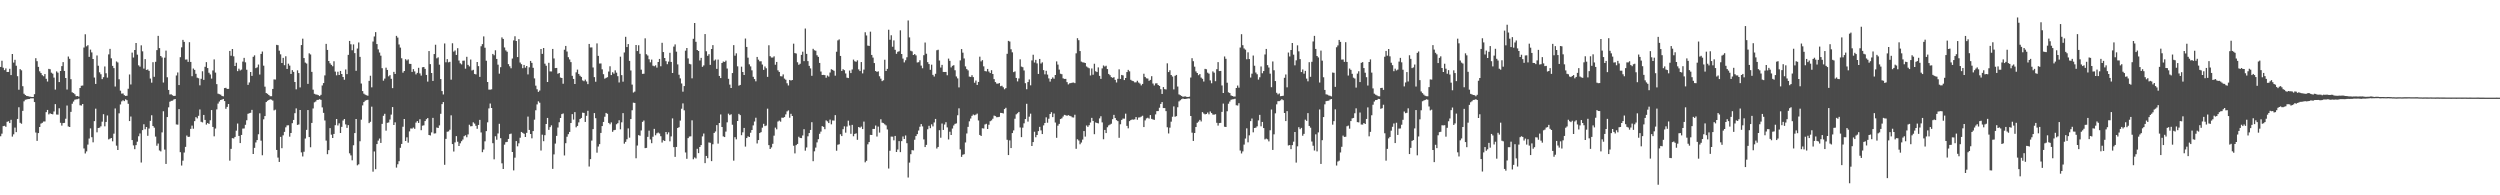 <svg xmlns="http://www.w3.org/2000/svg" width="1920" height="150"><path d="M0 51.380h1v53.294H0zM1 46.644h1v56.011H1zM2 52.033h1v44.834H2zM3 53.881h1v42.755H3zM4 52.528h1v44.849H4zM5 55.315h1v38.212H5zM6 55.255h1v37.873H6zM7 52.856h1v41.678H7zM8 57.627h1v34.359H8zM9 41.453h1v63.475H9zM10 48.072h1v55.109H10zM11 45.939h1v52.056H11zM12 50.469h1v50.992H12zM13 58.526h1v32.791H13zM14 68.929h1v13.456H14zM15 53.077h1v41.221H15zM16 54.011h1v41.027H16zM17 66.222h1v18.911H17zM18 71.968h1v5.862H18zM19 72.994h1v3.578H19zM20 73.668h1v2.707H20zM21 73.831h1v2.275H21zM22 74.203h1v1.835H22zM23 74.298h1v1.261H23zM24 74.517h1v1.000H24zM25 74.514h1v1.000H25zM26 72.324h1v6.087H26zM27 44.681h1v57.078H27zM28 47.003h1v61.180H28zM29 51.341h1v50.851H29zM30 54.771h1v42.776H30zM31 56.116h1v38.814H31zM32 57.735h1v36.583H32zM33 58.575h1v34.783H33zM34 56.869h1v36.419H34zM35 60.507h1v25.586H35zM36 62.609h1v21.805H36zM37 52.908h1v34.927H37zM38 53.197h1v33.821H38zM39 55.805h1v31.740H39zM40 56.572h1v31.246H40zM41 59.580h1v26.034H41zM42 68.797h1v11.191H42zM43 54.857h1v33.121H43zM44 55.834h1v32.220H44zM45 63.006h1v20.155H45zM46 54.544h1v39.765H46zM47 50.811h1v45.630H47zM48 47.712h1v46.800H48zM49 54.488h1v39.861H49zM50 59.889h1v31.294H50zM51 68.754h1v12.319H51zM52 43.396h1v53.750H52zM53 45.168h1v52.391H53zM54 60.845h1v25.053H54zM55 70.888h1v8.766H55zM56 71.454h1v6.504H56zM57 72.399h1v4.208H57zM58 73.884h1v2.426H58zM59 73.716h1v2.473H59zM60 74.194h1v1.539H60zM61 67.602h1v13.227H61zM62 65.864h1v15.161H62zM63 65.675h1v14.191H63zM64 36.520h1v77.499H64zM65 26.334h1v91.536H65zM66 35.577h1v80.692H66zM67 34.726h1v76.306H67zM68 43.658h1v62.741H68zM69 38.110h1v60.490H69zM70 40.238h1v65.139H70zM71 45.319h1v63.989H71zM72 59.538h1v33.488H72zM73 64.451h1v18.998H73zM74 42.618h1v59.015H74zM75 50.473h1v47.823H75zM76 55.547h1v42.503H76zM77 57.056h1v39.970H77zM78 60.766h1v32.689H78zM79 59.301h1v28.426H79zM80 51.041h1v45.996H80zM81 56.273h1v37.384H81zM82 59.605h1v29.078H82zM83 41.789h1v65.256H83zM84 37.549h1v68.946H84zM85 44.819h1v61.147H85zM86 50.607h1v57.946H86zM87 52.316h1v50.331H87zM88 66.475h1v16.824H88zM89 47.195h1v64.652H89zM90 47.983h1v67.213H90zM91 60.887h1v26.153H91zM92 69.635h1v10.601H92zM93 71.890h1v5.963H93zM94 71.793h1v5.212H94zM95 73.119h1v4.562H95zM96 73.699h1v2.594H96zM97 73.534h1v3.418H97zM98 68.143h1v11.553H98zM99 57.175h1v35.820H99zM100 64.867h1v24.625H100zM101 40.405h1v67.147H101zM102 44.202h1v67.488H102zM103 38.400h1v76.160H103zM104 33.014h1v78.455H104zM105 42.000h1v66.787H105zM106 50.168h1v54.509H106zM107 51.220h1v51.285H107zM108 34.821h1v90.000H108zM109 39.413h1v60.542H109zM110 52.673h1v42.766H110zM111 45.407h1v53.850H111zM112 53.734h1v43.782H112zM113 53.341h1v50.933H113zM114 54.407h1v44.294H114zM115 60.329h1v32.496H115zM116 63.483h1v25.031H116zM117 47.758h1v48.986H117zM118 58.984h1v39.076H118zM119 47.460h1v57.451H119zM120 38.509h1v73.414H120zM121 27.521h1v82.715H121zM122 36.985h1v78.570H122zM123 42.999h1v73.274H123zM124 44.135h1v57.524H124zM125 63.364h1v22.095H125zM126 44.299h1v70.592H126zM127 38.853h1v87.036H127zM128 59.349h1v30.541H128zM129 69.049h1v13.371H129zM130 72.563h1v5.584H130zM131 72.440h1v5.020H131zM132 73.148h1v4.155H132zM133 73.750h1v2.680H133zM134 73.583h1v2.455H134zM135 57.981h1v37.633H135zM136 55.676h1v40.058H136zM137 65.315h1v18.484H137zM138 43.905h1v72.992H138zM139 36.343h1v90.797H139zM140 30.642h1v92.750H140zM141 32.153h1v84.983H141zM142 45.757h1v67.024H142zM143 45.677h1v58.433H143zM144 47.502h1v57.642H144zM145 32.428h1v72.580H145zM146 47.576h1v51.406H146zM147 58.518h1v37.942H147zM148 52.619h1v46.229H148zM149 53.651h1v39.363H149zM150 56.658h1v33.298H150zM151 59.632h1v31.284H151zM152 60.132h1v28.787H152zM153 65.533h1v18.538H153zM154 60.521h1v33.040H154zM155 54.715h1v39.311H155zM156 61.342h1v26.943H156zM157 51.289h1v40.823H157zM158 47.702h1v47.973H158zM159 52.266h1v42.202H159zM160 55.841h1v39.359H160zM161 57.165h1v35.192H161zM162 60.373h1v24.173H162zM163 54.128h1v43.381H163zM164 45.639h1v59.053H164zM165 55.774h1v42.962H165zM166 64.615h1v19.401H166zM167 71.959h1v7.595H167zM168 72.370h1v5.614H168zM169 72.709h1v4.080H169zM170 73.690h1v2.824H170zM171 73.964h1v2.011H171zM172 67.615h1v9.991H172zM173 67.427h1v16.150H173zM174 68.287h1v13.781H174zM175 68.232h1v11.658H175zM176 39.109h1v84.284H176zM177 42.786h1v71.528H177zM178 37.653h1v68.416H178zM179 43.260h1v63.064H179zM180 50.674h1v54.496H180zM181 48.197h1v52.149H181zM182 54.645h1v40.202H182zM183 52.747h1v51.654H183zM184 54.129h1v55.737H184zM185 53.465h1v50.139H185zM186 47.321h1v51.457H186zM187 44.433h1v54.225H187zM188 47.896h1v47.942H188zM189 53.540h1v38.810H189zM190 65.153h1v22.250H190zM191 63.345h1v23.602H191zM192 55.312h1v31.333H192zM193 58.264h1v26.098H193zM194 43.633h1v74.662H194zM195 42.480h1v71.091H195zM196 52.325h1v57.078H196zM197 51.726h1v55.851H197zM198 49.566h1v53.561H198zM199 57.262h1v29.783H199zM200 41.444h1v66.607H200zM201 39.551h1v79.702H201zM202 50.449h1v41.192H202zM203 66.575h1v22.575H203zM204 71.482h1v6.929H204zM205 72.053h1v5.351H205zM206 72.952h1v3.841H206zM207 73.896h1v2.334H207zM208 73.870h1v2.682H208zM209 68.312h1v8.950H209zM210 60.998h1v23.768H210zM211 61.099h1v23.113H211zM212 34.479h1v80.650H212zM213 34.695h1v86.346H213zM214 38.929h1v85.447H214zM215 41.729h1v63.377H215zM216 48.394h1v65.400H216zM217 44.427h1v59.501H217zM218 50.080h1v51.189H218zM219 43.230h1v54.558H219zM220 52.918h1v43.393H220zM221 48.909h1v47.293H221zM222 50.384h1v54.562H222zM223 56.804h1v45.324H223zM224 53.850h1v40.787H224zM225 55.217h1v36.876H225zM226 62.988h1v23.955H226zM227 68.606h1v14.658H227zM228 54.029h1v41.901H228zM229 56.100h1v39.469H229zM230 67.107h1v17.365H230zM231 34.591h1v82.446H231zM232 29.718h1v90.440H232zM233 44.601h1v71.944H233zM234 48.092h1v58.279H234zM235 48.814h1v50.937H235zM236 64.416h1v20.136H236zM237 40.968h1v64.321H237zM238 41.834h1v71.251H238zM239 55.169h1v39.255H239zM240 68.842h1v14.452H240zM241 72.059h1v6.530H241zM242 72.492h1v5.509H242zM243 72.713h1v4.022H243zM244 73.118h1v3.520H244zM245 73.784h1v2.380H245zM246 72.793h1v3.895H246zM247 65.661h1v16.809H247zM248 63.807h1v22.873H248zM249 57.910h1v34.603H249zM250 33.697h1v74.287H250zM251 38.371h1v80.058H251zM252 46.829h1v68.487H252zM253 48.652h1v49.773H253zM254 49.835h1v53.595H254zM255 50.898h1v55.101H255zM256 47.031h1v55.841H256zM257 55.006h1v41.126H257zM258 57.843h1v33.539H258zM259 55.085h1v41.265H259zM260 57.598h1v37.143H260zM261 54.489h1v47.654H261zM262 56.842h1v40.568H262zM263 59.116h1v33.454H263zM264 61.216h1v30.199H264zM265 53.373h1v42.165H265zM266 56.931h1v41.246H266zM267 42.132h1v53.956H267zM268 31.430h1v86.351H268zM269 33.978h1v85.375H269zM270 38.618h1v84.538H270zM271 34.102h1v77.441H271zM272 40.817h1v61.364H272zM273 54.391h1v37.025H273zM274 37.255h1v89.716H274zM275 32.633h1v93.565H275zM276 43.673h1v64.806H276zM277 64.150h1v27.772H277zM278 69.928h1v11.034H278zM279 71.914h1v6.453H279zM280 72.681h1v4.645H280zM281 73.156h1v3.748H281zM282 73.529h1v3.110H282zM283 62.125h1v32.435H283zM284 58.172h1v35.347H284zM285 67.053h1v14.891H285zM286 31.888h1v99.947H286zM287 28.002h1v88.343H287zM288 24.692h1v105.265H288zM289 33.844h1v76.819H289zM290 37.948h1v70.012H290zM291 40.348h1v66.038H291zM292 42.759h1v67.037H292zM293 52.382h1v42.723H293zM294 61.932h1v26.985H294zM295 60.342h1v27.064H295zM296 51.987h1v48.344H296zM297 53.710h1v40.588H297zM298 58.645h1v35.400H298zM299 57.681h1v34.100H299zM300 60.523h1v27.476H300zM301 67.683h1v14.567H301zM302 55.208h1v40.808H302zM303 56.797h1v37.160H303zM304 27.547h1v101.180H304zM305 28.858h1v97.313H305zM306 34.153h1v89.666H306zM307 36.536h1v76.979H307zM308 44.763h1v65.767H308zM309 55.786h1v41.550H309zM310 54.506h1v36.863H310zM311 45.445h1v62.859H311zM312 46.415h1v59.063H312zM313 45.610h1v63.952H313zM314 49.019h1v51.885H314zM315 49.115h1v49.521H315zM316 55.265h1v43.483H316zM317 53.097h1v44.850H317zM318 54.856h1v44.050H318zM319 57.115h1v37.059H319zM320 55.969h1v36.989H320zM321 52.056h1v42.354H321zM322 56.354h1v35.241H322zM323 58.043h1v41.929H323zM324 51.678h1v44.821H324zM325 51.435h1v44.838H325zM326 52.899h1v40.094H326zM327 57.572h1v33.996H327zM328 62.645h1v28.010H328zM329 39.208h1v64.478H329zM330 49.257h1v54.759H330zM331 56.063h1v45.594H331zM332 62.156h1v28.371H332zM333 41.520h1v61.047H333zM334 34.351h1v68.029H334zM335 44.775h1v53.174H335zM336 44.043h1v54.245H336zM337 49.646h1v46.639H337zM338 60.705h1v26.685H338zM339 69.948h1v10.043H339zM340 72.555h1v5.825H340zM341 33.391h1v93.162H341zM342 47.797h1v58.829H342zM343 45.399h1v55.779H343zM344 47.896h1v53.009H344zM345 47.480h1v52.133H345zM346 61.163h1v27.428H346zM347 33.247h1v77.405H347zM348 39.609h1v76.761H348zM349 38.759h1v70.617H349zM350 42.180h1v62.390H350zM351 37.035h1v71.841H351zM352 46.463h1v65.671H352zM353 48.633h1v61.440H353zM354 49.449h1v58.987H354zM355 46.637h1v60.544H355zM356 46.546h1v58.044H356zM357 52.717h1v51.166H357zM358 43.631h1v61.813H358zM359 49.806h1v53.401H359zM360 50.994h1v44.780H360zM361 45.727h1v51.285H361zM362 54.118h1v42.764H362zM363 53.601h1v40.329H363zM364 56.800h1v38.101H364zM365 57.155h1v39.469H365zM366 47.623h1v51.271H366zM367 50.793h1v45.138H367zM368 59.042h1v33.008H368zM369 35.550h1v66.187H369zM370 33.902h1v82.994H370zM371 27.968h1v86.886H371zM372 36.647h1v71.874H372zM373 46.656h1v54.047H373zM374 62.979h1v30.997H374zM375 68.797h1v14.444H375zM376 68.864h1v10.652H376zM377 68.623h1v14.301H377zM378 41.432h1v68.521H378zM379 42.446h1v79.904H379zM380 38.595h1v66.061H380zM381 45.281h1v62.024H381zM382 49.681h1v52.842H382zM383 56.580h1v38.506H383zM384 51.608h1v54.508H384zM385 28.728h1v96.712H385zM386 29.904h1v99.890H386zM387 36.431h1v74.659H387zM388 38.684h1v70.528H388zM389 39.746h1v69.203H389zM390 49.278h1v57.407H390zM391 50.872h1v52.139H391zM392 52.453h1v50.129H392zM393 44.955h1v71.757H393zM394 31.022h1v99.843H394zM395 27.859h1v93.249H395zM396 31.478h1v76.882H396zM397 43.839h1v68.539H397zM398 30.076h1v80.025H398zM399 48.012h1v57.766H399zM400 49.286h1v52.053H400zM401 52.371h1v49.646H401zM402 49.862h1v52.919H402zM403 51.964h1v53.248H403zM404 50.693h1v51.323H404zM405 57.149h1v32.392H405zM406 51.700h1v48.111H406zM407 46.814h1v56.096H407zM408 48.272h1v57.983H408zM409 52.070h1v48.606H409zM410 60.211h1v31.711H410zM411 65.786h1v18.923H411zM412 68.553h1v11.610H412zM413 70.578h1v7.235H413zM414 69.537h1v9.366H414zM415 37.611h1v78.017H415zM416 41.390h1v62.050H416zM417 36.848h1v71.608H417zM418 48.901h1v54.911H418zM419 50.462h1v44.773H419zM420 62.965h1v27.584H420zM421 48.256h1v51.496H421zM422 54.818h1v42.799H422zM423 54.878h1v41.399H423zM424 37.604h1v92.072H424zM425 44.923h1v73.650H425zM426 52.296h1v57.986H426zM427 52.164h1v52.178H427zM428 56.641h1v41.306H428zM429 56.068h1v37.818H429zM430 59.539h1v31.070H430zM431 59.919h1v27.748H431zM432 64.316h1v22.807H432zM433 38.213h1v81.209H433zM434 35.275h1v74.691H434zM435 39.572h1v65.425H435zM436 43.921h1v59.133H436zM437 45.686h1v55.625H437zM438 47.698h1v46.748H438zM439 58.196h1v29.476H439zM440 60.609h1v31.259H440zM441 64.498h1v21.628H441zM442 55.562h1v42.221H442zM443 53.467h1v43.248H443zM444 56.790h1v37.236H444zM445 58.168h1v33.223H445zM446 59.073h1v31.493H446zM447 61.764h1v24.775H447zM448 62.376h1v24.337H448zM449 61.144h1v32.522H449zM450 62.551h1v26.409H450zM451 64.631h1v20.468H451zM452 33.741h1v94.161H452zM453 36.475h1v85.738H453zM454 36.392h1v71.581H454zM455 51.835h1v47.355H455zM456 59.247h1v27.598H456zM457 62.775h1v28.016H457zM458 33.350h1v83.886H458zM459 42.921h1v69.597H459zM460 48.793h1v61.909H460zM461 48.716h1v53.395H461zM462 53.243h1v43.556H462zM463 56.961h1v36.691H463zM464 60.392h1v29.270H464zM465 59.783h1v26.959H465zM466 59.302h1v28.114H466zM467 54.957h1v39.450H467zM468 50.904h1v44.517H468zM469 57.630h1v36.353H469zM470 55.487h1v45.723H470zM471 56.568h1v43.441H471zM472 53.992h1v45.753H472zM473 55.803h1v39.608H473zM474 58.512h1v36.090H474zM475 63.336h1v29.031H475zM476 43.534h1v55.783H476zM477 57.717h1v36.214H477zM478 62.745h1v24.161H478zM479 40.274h1v70.069H479zM480 28.266h1v80.681H480zM481 36.138h1v70.799H481zM482 33.823h1v64.810H482zM483 46.745h1v58.987H483zM484 54.140h1v37.316H484zM485 64.985h1v19.696H485zM486 71.039h1v7.788H486zM487 70.358h1v8.672H487zM488 34.579h1v86.968H488zM489 39.220h1v72.558H489zM490 34.746h1v69.045H490zM491 41.344h1v62.876H491zM492 53.525h1v46.659H492zM493 56.740h1v36.839H493zM494 56.625h1v35.935H494zM495 29.451h1v84.300H495zM496 41.669h1v71.912H496zM497 42.633h1v62.482H497zM498 45.534h1v54.802H498zM499 47.896h1v59.207H499zM500 45.781h1v64.200H500zM501 50.457h1v54.559H501zM502 50.872h1v48.091H502zM503 50.188h1v53.712H503zM504 51.904h1v50.511H504zM505 47.617h1v54.151H505zM506 45.276h1v57.269H506zM507 50.906h1v53.720H507zM508 32.878h1v76.595H508zM509 40.003h1v67.703H509zM510 44.544h1v63.749H510zM511 46.981h1v54.395H511zM512 49.328h1v53.816H512zM513 47.322h1v54.289H513zM514 40.563h1v67.976H514zM515 47.557h1v57.223H515zM516 56.063h1v34.852H516zM517 35.798h1v77.198H517zM518 34.102h1v86.373H518zM519 39.691h1v73.139H519zM520 49.453h1v48.870H520zM521 57.407h1v40.295H521zM522 60.220h1v32.418H522zM523 64.097h1v19.432H523zM524 70.397h1v9.008H524zM525 66.088h1v18.657H525zM526 38.919h1v78.179H526zM527 36.863h1v85.097H527zM528 44.836h1v61.235H528zM529 49.014h1v55.846H529zM530 49.418h1v55.276H530zM531 60.136h1v32.261H531zM532 29.780h1v92.554H532zM533 17.688h1v103.263H533zM534 32.128h1v89.563H534zM535 38.390h1v75.908H535zM536 39.173h1v78.410H536zM537 46.456h1v66.456H537zM538 44.429h1v66.967H538zM539 51.310h1v53.427H539zM540 50.206h1v52.358H540zM541 26.141h1v99.131H541zM542 39.370h1v80.393H542zM543 42.834h1v78.658H543zM544 41.614h1v67.793H544zM545 49.805h1v59.842H545zM546 37.625h1v86.134H546zM547 34.654h1v76.122H547zM548 46.529h1v55.588H548zM549 45.728h1v55.218H549zM550 52.890h1v43.226H550zM551 45.789h1v64.490H551zM552 58.312h1v36.145H552zM553 59.975h1v27.938H553zM554 48.379h1v49.180H554zM555 47.255h1v57.522H555zM556 47.545h1v57.744H556zM557 46.561h1v54.515H557zM558 52.647h1v41.323H558zM559 60.512h1v26.775H559zM560 64.957h1v23.487H560zM561 67.593h1v20.187H561zM562 56.092h1v39.684H562zM563 34.646h1v88.771H563zM564 42.759h1v62.601H564zM565 40.979h1v66.034H565zM566 50.953h1v41.995H566zM567 65.775h1v21.679H567zM568 65.225h1v23.174H568zM569 51.209h1v52.615H569zM570 55.291h1v46.353H570zM571 57.623h1v40.623H571zM572 29.604h1v83.006H572zM573 36.065h1v69.989H573zM574 44.306h1v60.414H574zM575 49.411h1v55.819H575zM576 50.976h1v50.986H576zM577 53.999h1v45.864H577zM578 58.961h1v37.360H578zM579 60.717h1v32.644H579zM580 62.466h1v27.945H580zM581 43.701h1v66.471H581zM582 45.840h1v61.746H582zM583 47.078h1v55.119H583zM584 47.077h1v54.379H584zM585 49.556h1v48.479H585zM586 53.683h1v41.403H586zM587 51.057h1v45.803H587zM588 52.413h1v44.017H588zM589 59.015h1v24.453H589zM590 34.749h1v76.711H590zM591 43.172h1v71.236H591zM592 44.209h1v68.970H592zM593 44.192h1v66.268H593zM594 43.249h1v60.957H594zM595 49.709h1v48.304H595zM596 47.582h1v51.743H596zM597 53.997h1v39.354H597zM598 55.241h1v37.402H598zM599 58.535h1v34.923H599zM600 58.661h1v31.721H600zM601 57.117h1v33.362H601zM602 60.371h1v29.519H602zM603 61.253h1v26.582H603zM604 63.966h1v21.588H604zM605 65.657h1v19.144H605zM606 61.369h1v29.074H606zM607 61.841h1v25.562H607zM608 61.442h1v27.648H608zM609 33.549h1v78.398H609zM610 40.773h1v77.029H610zM611 41.123h1v70.337H611zM612 47.828h1v62.697H612zM613 49.780h1v55.247H613zM614 48.942h1v57.004H614zM615 42.130h1v63.955H615zM616 39.688h1v64.373H616zM617 46.943h1v52.301H617zM618 21.925h1v93.807H618zM619 41.373h1v71.884H619zM620 46.957h1v57.733H620zM621 50.600h1v51.592H621zM622 52.524h1v47.274H622zM623 58.203h1v35.671H623zM624 37.466h1v86.317H624zM625 38.607h1v77.606H625zM626 38.986h1v74.386H626zM627 42.420h1v66.943H627zM628 43.694h1v63.208H628zM629 48.328h1v54.431H629zM630 54.926h1v46.160H630zM631 57.620h1v39.266H631zM632 57.516h1v39.931H632zM633 57.677h1v41.573H633zM634 59.685h1v32.792H634zM635 57.987h1v35.250H635zM636 58.827h1v35.673H636zM637 55.683h1v36.165H637zM638 53.186h1v42.276H638zM639 53.681h1v38.850H639zM640 54.365h1v38.234H640zM641 58.135h1v30.285H641zM642 39.720h1v76.056H642zM643 31.031h1v80.125H643zM644 30.235h1v80.564H644zM645 42.976h1v60.121H645zM646 54.471h1v50.040H646zM647 53.121h1v46.081H647zM648 53.922h1v43.086H648zM649 56.424h1v45.450H649zM650 59.665h1v37.503H650zM651 59.958h1v32.704H651zM652 54.145h1v42.203H652zM653 56.094h1v46.646H653zM654 53.360h1v42.559H654zM655 45.788h1v58.874H655zM656 47.076h1v55.780H656zM657 47.469h1v54.921H657zM658 46.327h1v61.053H658zM659 53.291h1v44.257H659zM660 54.572h1v43.515H660zM661 47.656h1v49.561H661zM662 56.376h1v42.763H662zM663 53.474h1v39.936H663zM664 24.760h1v99.928H664zM665 27.220h1v96.299H665zM666 35.032h1v75.840H666zM667 35.259h1v73.844H667zM668 24.326h1v79.257H668zM669 42.196h1v61.483H669zM670 44.229h1v54.788H670zM671 48.429h1v50.595H671zM672 54.506h1v41.927H672zM673 55.196h1v49.644H673zM674 54.766h1v42.451H674zM675 58.591h1v43.268H675zM676 60.409h1v31.192H676zM677 62.332h1v31.875H677zM678 61.664h1v32.896H678zM679 45.855h1v49.610H679zM680 54.534h1v41.776H680zM681 52.876h1v46.567H681zM682 22.845h1v106.611H682zM683 30.495h1v85.293H683zM684 27.091h1v77.836H684zM685 35.891h1v69.055H685zM686 31.046h1v76.712H686zM687 38.227h1v66.146H687zM688 41.331h1v75.388H688zM689 39.778h1v75.069H689zM690 39.357h1v69.011H690zM691 23.300h1v93.535H691zM692 41.493h1v66.922H692zM693 44.998h1v59.812H693zM694 47.901h1v58.864H694zM695 46.260h1v57.786H695zM696 43.980h1v65.984H696zM697 15.705h1v120.640H697zM698 28.731h1v96.153H698zM699 38.984h1v79.427H699zM700 39.475h1v75.848H700zM701 42.253h1v73.265H701zM702 41.547h1v65.784H702zM703 42.546h1v61.965H703zM704 47.967h1v55.057H704zM705 47.746h1v52.513H705zM706 46.263h1v51.052H706zM707 50.372h1v44.934H707zM708 52.442h1v44.637H708zM709 42.412h1v64.638H709zM710 32.674h1v80.287H710zM711 41.289h1v69.989H711zM712 47.723h1v51.568H712zM713 49.208h1v47.420H713zM714 53.613h1v44.827H714zM715 49.677h1v45.815H715zM716 57.518h1v39.538H716zM717 58.775h1v35.280H717zM718 56.698h1v34.664H718zM719 38.590h1v75.462H719zM720 38.196h1v74.636H720zM721 46.502h1v53.508H721zM722 51.872h1v53.916H722zM723 49.804h1v45.080H723zM724 55.237h1v44.564H724zM725 55.276h1v40.374H725zM726 55.265h1v38.576H726zM727 57.783h1v40.082H727zM728 45.016h1v62.075H728zM729 46.721h1v54.425H729zM730 51.767h1v51.921H730zM731 50.552h1v48.169H731zM732 50.076h1v46.286H732zM733 53.955h1v41.185H733zM734 58.726h1v36.049H734zM735 60.230h1v28.317H735zM736 67.115h1v16.093H736zM737 46.365h1v68.376H737zM738 37.673h1v82.821H738zM739 40.465h1v78.385H739zM740 44.892h1v73.545H740zM741 51.002h1v58.413H741zM742 53.046h1v49.439H742zM743 54.074h1v43.371H743zM744 58.840h1v34.345H744zM745 59.097h1v31.915H745zM746 57.772h1v31.206H746zM747 59.244h1v28.698H747zM748 63.561h1v24.965H748zM749 61.872h1v26.123H749zM750 65.219h1v22.022H750zM751 62.936h1v29.566H751zM752 43.533h1v60.119H752zM753 47.151h1v57.305H753zM754 46.181h1v52.340H754zM755 50.934h1v47.785H755zM756 54.579h1v41.029H756zM757 54.839h1v40.251H757zM758 52.932h1v46.119H758zM759 54.927h1v40.865H759zM760 56.105h1v37.001H760zM761 53.902h1v38.578H761zM762 56.828h1v34.369H762zM763 60.749h1v28.047H763zM764 63.016h1v26.192H764zM765 64.210h1v25.855H765zM766 64.256h1v25.698H766zM767 63.770h1v25.957H767zM768 66.212h1v20.473H768zM769 65.821h1v20.980H769zM770 66.995h1v20.159H770zM771 68.563h1v15.211H771zM772 67.699h1v15.106H772zM773 41.311h1v66.081H773zM774 31.367h1v87.719H774zM775 31.884h1v75.922H775zM776 37.843h1v75.890H776zM777 40.216h1v61.989H777zM778 55.376h1v44.790H778zM779 54.815h1v36.358H779zM780 59.831h1v27.990H780zM781 62.491h1v24.484H781zM782 60.263h1v25.690H782zM783 45.557h1v52.316H783zM784 51.135h1v54.187H784zM785 51.620h1v46.439H785zM786 54.099h1v40.641H786zM787 63.920h1v27.542H787zM788 68.533h1v11.195H788zM789 63.036h1v30.371H789zM790 61.016h1v28.569H790zM791 65.525h1v21.778H791zM792 46.391h1v65.737H792zM793 42.015h1v67.072H793zM794 48.012h1v53.135H794zM795 45.980h1v59.438H795zM796 48.672h1v55.010H796zM797 56.771h1v43.958H797zM798 45.251h1v52.205H798zM799 48.768h1v51.376H799zM800 47.846h1v55.105H800zM801 53.838h1v42.467H801zM802 57.072h1v37.409H802zM803 54.365h1v35.721H803zM804 57.307h1v36.944H804zM805 60.229h1v30.971H805zM806 62.652h1v24.921H806zM807 60.615h1v25.540H807zM808 59.419h1v30.536H808zM809 60.457h1v26.759H809zM810 57.593h1v36.511H810zM811 47.172h1v58.670H811zM812 49.616h1v46.905H812zM813 53.458h1v41.666H813zM814 56.640h1v34.778H814zM815 56.965h1v33.893H815zM816 60.176h1v29.303H816zM817 60.612h1v27.604H817zM818 60.593h1v27.917H818zM819 63.080h1v25.860H819zM820 64.810h1v23.637H820zM821 63.997h1v24.934H821zM822 63.820h1v25.455H822zM823 63.507h1v26.619H823zM824 63.396h1v26.878H824zM825 63.835h1v24.267H825zM826 40.959h1v73.345H826zM827 29.335h1v77.613H827zM828 30.864h1v77.086H828zM829 39.241h1v71.550H829zM830 47.293h1v62.176H830zM831 47.860h1v59.358H831zM832 48.007h1v52.637H832zM833 48.382h1v56.509H833zM834 51.041h1v45.315H834zM835 51.817h1v45.595H835zM836 52.416h1v43.718H836zM837 57.933h1v36.170H837zM838 52.604h1v37.908H838zM839 57.393h1v35.470H839zM840 48.950h1v54.095H840zM841 54.738h1v39.325H841zM842 55.347h1v39.103H842zM843 51.764h1v43.008H843zM844 58.291h1v32.646H844zM845 60.545h1v28.768H845zM846 52.522h1v41.473H846zM847 50.260h1v56.676H847zM848 51.092h1v48.698H848zM849 50.506h1v51.683H849zM850 53.056h1v44.695H850zM851 56.763h1v39.526H851zM852 57.775h1v37.924H852zM853 59.225h1v35.823H853zM854 59.753h1v31.807H854zM855 59.301h1v28.938H855zM856 61.354h1v29.314H856zM857 63.328h1v28.926H857zM858 60.510h1v32.517H858zM859 53.259h1v52.568H859zM860 60.640h1v34.775H860zM861 57.536h1v34.596H861zM862 57.908h1v33.201H862zM863 61.467h1v29.681H863zM864 59.913h1v27.384H864zM865 55.324h1v41.350H865zM866 53.668h1v44.892H866zM867 54.801h1v38.210H867zM868 61.287h1v30.905H868zM869 62.059h1v29.683H869zM870 62.379h1v29.539H870zM871 63.257h1v28.412H871zM872 63.237h1v26.659H872zM873 61.987h1v29.965H873zM874 63.392h1v26.859H874zM875 64.152h1v25.969H875zM876 65.584h1v23.980H876zM877 64.457h1v24.425H877zM878 56.651h1v40.929H878zM879 59.104h1v33.380H879zM880 60.154h1v30.789H880zM881 60.302h1v30.112H881zM882 62.063h1v29.028H882zM883 61.321h1v27.042H883zM884 58.524h1v32.768H884zM885 64.170h1v27.554H885zM886 65.618h1v26.449H886zM887 64.050h1v23.808H887zM888 63.937h1v21.408H888zM889 65.282h1v20.001H889zM890 66.009h1v16.740H890zM891 68.489h1v11.347H891zM892 72.163h1v6.208H892zM893 66.890h1v16.092H893zM894 68.470h1v14.538H894zM895 68.731h1v16.610H895zM896 48.625h1v49.116H896zM897 55.366h1v47.126H897zM898 53.956h1v44.103H898zM899 57.592h1v35.842H899zM900 58.785h1v30.851H900zM901 68.658h1v13.079H901zM902 58.206h1v31.444H902zM903 57.573h1v31.618H903zM904 66.455h1v15.946H904zM905 72.506h1v5.390H905zM906 73.111h1v3.890H906zM907 73.686h1v2.494H907zM908 74.323h1v1.348H908zM909 74.089h1v1.925H909zM910 74.033h1v1.972H910zM911 74.461h1v1.369H911zM912 74.472h1v1.113H912zM913 74.228h1v1.439H913zM914 59.543h1v29.562H914zM915 44.697h1v57.169H915zM916 46.991h1v61.263H916zM917 51.219h1v50.911H917zM918 54.817h1v42.727H918zM919 56.071h1v38.222H919zM920 57.741h1v35.664H920zM921 56.878h1v35.184H921zM922 59.616h1v33.656H922zM923 60.495h1v25.602H923zM924 62.598h1v24.599H924zM925 52.913h1v34.925H925zM926 53.202h1v34.341H926zM927 55.794h1v30.637H927zM928 56.581h1v31.230H928zM929 61.734h1v23.884H929zM930 63.936h1v22.884H930zM931 54.856h1v33.157H931zM932 55.829h1v32.231H932zM933 62.374h1v25.337H933zM934 53.125h1v41.181H934zM935 47.734h1v48.708H935zM936 54.576h1v39.938H936zM937 54.484h1v39.875H937zM938 65.649h1v20.272H938zM939 71.432h1v8.128H939zM940 43.360h1v53.997H940zM941 45.159h1v52.386H941zM942 63.538h1v21.899H942zM943 70.893h1v8.758H943zM944 71.450h1v6.502H944zM945 73.321h1v3.288H945zM946 73.718h1v2.587H946zM947 74.156h1v2.038H947zM948 74.148h1v1.658H948zM949 67.606h1v13.219H949zM950 65.684h1v15.339H950zM951 67.333h1v11.947H951zM952 36.528h1v79.096H952zM953 26.272h1v91.592H953zM954 34.707h1v81.558H954zM955 37.245h1v73.821H955zM956 38.122h1v68.254H956zM957 45.508h1v53.077H957zM958 40.214h1v69.095H958zM959 45.342h1v58.609H959zM960 59.524h1v33.501H960zM961 56.599h1v34.458H961zM962 42.626h1v59.018H962zM963 50.479h1v47.801H963zM964 55.716h1v42.349H964zM965 57.052h1v39.985H965zM966 61.157h1v31.291H966zM967 59.323h1v28.872H967zM968 51.054h1v45.966H968zM969 56.274h1v37.380H969zM970 54.564h1v43.810H970zM971 41.823h1v65.250H971zM972 37.557h1v68.886H972zM973 50.045h1v56.951H973zM974 51.859h1v56.726H974zM975 56.559h1v43.506H975zM976 66.979h1v17.156H976zM977 47.202h1v67.956H977zM978 53.945h1v49.210H978zM979 62.278h1v24.761H979zM980 71.277h1v8.848H980zM981 72.507h1v5.209H981zM982 71.787h1v5.889H982zM983 73.875h1v3.233H983zM984 73.703h1v2.480H984zM985 73.521h1v3.431H985zM986 59.769h1v26.994H986zM987 57.182h1v35.812H987zM988 67.047h1v18.315H988zM989 40.351h1v71.344H989zM990 43.349h1v68.081H990zM991 38.385h1v76.158H991zM992 33.044h1v78.393H992zM993 41.985h1v66.807H993zM994 50.164h1v51.226H994zM995 46.331h1v78.527H995zM996 34.817h1v77.569H996zM997 39.414h1v58.294H997zM998 45.415h1v53.825H998zM999 55.341h1v42.875H999zM1000 53.328h1v50.928H1000zM1001 56.590h1v46.239H1001zM1002 54.415h1v37.495H1002zM1003 60.341h1v32.489H1003zM1004 62.478h1v24.390H1004zM1005 47.765h1v48.958H1005zM1006 58.999h1v39.063H1006zM1007 47.482h1v61.226H1007zM1008 31.837h1v80.076H1008zM1009 27.558h1v88.040H1009zM1010 37.571h1v65.581H1010zM1011 42.991h1v73.280H1011zM1012 44.128h1v57.542H1012zM1013 63.369h1v20.697H1013zM1014 38.838h1v87.044H1014zM1015 46.580h1v61.072H1015zM1016 59.360h1v30.545H1016zM1017 69.044h1v11.078H1017zM1018 72.439h1v5.250H1018zM1019 72.696h1v4.773H1019zM1020 73.336h1v3.967H1020zM1021 73.588h1v2.848H1021zM1022 74.014h1v2.021H1022zM1023 55.687h1v40.045H1023zM1024 55.923h1v37.083H1024zM1025 66.694h1v17.290H1025zM1026 36.312h1v90.837H1026zM1027 34.888h1v89.190H1027zM1028 30.684h1v92.721H1028zM1029 32.132h1v84.969H1029zM1030 45.752h1v67.013H1030zM1031 45.685h1v58.446H1031zM1032 47.504h1v57.638H1032zM1033 32.412h1v72.583H1033zM1034 47.578h1v49.393H1034zM1035 58.026h1v38.443H1035zM1036 52.631h1v46.202H1036zM1037 53.660h1v39.337H1037zM1038 56.684h1v34.233H1038zM1039 59.647h1v30.922H1039zM1040 60.309h1v26.656H1040zM1041 67.272h1v15.904H1041zM1042 56.507h1v37.283H1042zM1043 54.710h1v39.315H1043zM1044 63.025h1v23.375H1044zM1045 48.224h1v47.431H1045zM1046 47.701h1v47.977H1046zM1047 52.251h1v42.213H1047zM1048 55.843h1v39.369H1048zM1049 59.306h1v32.023H1049zM1050 65.685h1v16.804H1050zM1051 47.603h1v57.096H1051zM1052 45.612h1v55.651H1052zM1053 55.781h1v32.751H1053zM1054 67.889h1v12.526H1054zM1055 71.957h1v6.022H1055zM1056 72.703h1v4.172H1056zM1057 73.275h1v3.513H1057zM1058 73.894h1v2.061H1058zM1059 73.962h1v2.098H1059zM1060 67.606h1v15.972H1060zM1061 67.422h1v15.674H1061zM1062 68.994h1v11.443H1062zM1063 43.583h1v58.755H1063zM1064 39.094h1v84.315H1064zM1065 42.778h1v71.530H1065zM1066 37.653h1v68.662H1066zM1067 43.240h1v61.923H1067zM1068 48.188h1v52.145H1068zM1069 50.077h1v47.319H1069zM1070 54.666h1v40.174H1070zM1071 52.746h1v57.116H1071zM1072 54.117h1v40.159H1072zM1073 53.455h1v50.157H1073zM1074 47.318h1v51.470H1074zM1075 44.419h1v54.235H1075zM1076 47.891h1v47.928H1076zM1077 53.541h1v38.488H1077zM1078 66.378h1v19.264H1078zM1079 63.339h1v23.615H1079zM1080 55.324h1v31.323H1080zM1081 62.579h1v20.598H1081zM1082 42.441h1v75.866H1082zM1083 45.214h1v68.345H1083zM1084 52.319h1v55.876H1084zM1085 51.746h1v55.839H1085zM1086 49.576h1v49.040H1086zM1087 66.473h1v18.060H1087zM1088 40.583h1v78.690H1088zM1089 39.517h1v65.307H1089zM1090 61.549h1v30.088H1090zM1091 70.222h1v14.478H1091zM1092 71.531h1v6.236H1092zM1093 72.650h1v4.538H1093zM1094 73.500h1v3.290H1094zM1095 73.874h1v2.357H1095zM1096 73.908h1v2.644H1096zM1097 66.933h1v14.816H1097zM1098 60.999h1v23.780H1098zM1099 61.110h1v23.109H1099zM1100 34.684h1v80.493H1100zM1101 38.114h1v86.410H1101zM1102 40.526h1v70.705H1102zM1103 41.745h1v72.028H1103zM1104 48.434h1v55.475H1104zM1105 44.435h1v57.047H1105zM1106 43.260h1v57.986H1106zM1107 52.209h1v44.013H1107zM1108 55.311h1v40.982H1108zM1109 48.931h1v47.241H1109zM1110 52.746h1v52.195H1110zM1111 56.609h1v41.544H1111zM1112 53.851h1v39.289H1112zM1113 57.266h1v33.725H1113zM1114 63.508h1v21.073H1114zM1115 69.314h1v13.248H1115zM1116 54.023h1v41.904H1116zM1117 56.108h1v38.687H1117zM1118 62.301h1v24.939H1118zM1119 29.721h1v87.274H1119zM1120 33.258h1v86.883H1120zM1121 46.476h1v61.294H1121zM1122 48.077h1v58.289H1122zM1123 48.800h1v48.738H1123zM1124 67.035h1v16.597H1124zM1125 40.969h1v68.143H1125zM1126 42.471h1v70.593H1126zM1127 55.163h1v39.067H1127zM1128 68.845h1v11.692H1128zM1129 72.065h1v6.483H1129zM1130 72.500h1v5.265H1130zM1131 72.962h1v3.782H1131zM1132 73.125h1v3.515H1132zM1133 73.952h1v2.214H1133zM1134 72.791h1v4.031H1134zM1135 62.015h1v28.590H1135zM1136 59.913h1v27.829H1136zM1137 37.589h1v84.594H1137zM1138 29.391h1v102.331H1138zM1139 32.543h1v84.487H1139zM1140 41.848h1v71.097H1140zM1141 38.856h1v76.915H1141zM1142 44.548h1v70.163H1142zM1143 39.790h1v69.908H1143zM1144 35.381h1v78.011H1144zM1145 47.006h1v55.861H1145zM1146 51.004h1v53.019H1146zM1147 42.685h1v68.258H1147zM1148 37.456h1v71.399H1148zM1149 45.136h1v76.735H1149zM1150 46.507h1v55.491H1150zM1151 52.791h1v50.561H1151zM1152 53.480h1v40.712H1152zM1153 46.276h1v61.815H1153zM1154 51.224h1v57.329H1154zM1155 23.477h1v106.255H1155zM1156 34.824h1v96.269H1156zM1157 19.004h1v104.229H1157zM1158 24.969h1v88.065H1158zM1159 29.721h1v83.340H1159zM1160 36.159h1v72.644H1160zM1161 28.521h1v101.652H1161zM1162 36.627h1v89.987H1162zM1163 32.588h1v78.167H1163zM1164 31.098h1v90.552H1164zM1165 37.181h1v90.736H1165zM1166 39.170h1v71.892H1166zM1167 43.784h1v61.582H1167zM1168 42.043h1v62.616H1168zM1169 45.436h1v59.741H1169zM1170 48.219h1v59.707H1170zM1171 42.607h1v63.821H1171zM1172 42.495h1v68.577H1172zM1173 47.911h1v59.021H1173zM1174 33.543h1v78.277H1174zM1175 36.608h1v82.466H1175zM1176 40.646h1v69.477H1176zM1177 48.326h1v65.892H1177zM1178 48.381h1v64.656H1178zM1179 49.245h1v56.151H1179zM1180 46.404h1v59.193H1180zM1181 38.293h1v69.038H1181zM1182 49.564h1v53.050H1182zM1183 49.312h1v58.696H1183zM1184 43.865h1v65.697H1184zM1185 48.705h1v51.375H1185zM1186 50.790h1v48.726H1186zM1187 50.591h1v47.395H1187zM1188 54.915h1v42.713H1188zM1189 54.532h1v41.376H1189zM1190 52.337h1v46.596H1190zM1191 56.728h1v43.123H1191zM1192 33.699h1v82.228H1192zM1193 42.419h1v77.934H1193zM1194 35.448h1v83.406H1194zM1195 38.403h1v69.837H1195zM1196 42.283h1v69.482H1196zM1197 49.121h1v64.258H1197zM1198 35.320h1v73.200H1198zM1199 35.570h1v78.478H1199zM1200 41.735h1v66.018H1200zM1201 49.387h1v55.000H1201zM1202 54.065h1v44.017H1202zM1203 56.671h1v40.468H1203zM1204 57.042h1v34.939H1204zM1205 58.787h1v34.359H1205zM1206 59.203h1v34.571H1206zM1207 58.391h1v34.310H1207zM1208 57.627h1v45.264H1208zM1209 60.170h1v33.105H1209zM1210 59.094h1v33.291H1210zM1211 55.941h1v39.623H1211zM1212 52.302h1v47.103H1212zM1213 58.774h1v37.542H1213zM1214 59.463h1v32.755H1214zM1215 59.735h1v34.720H1215zM1216 47.889h1v48.300H1216zM1217 43.199h1v64.311H1217zM1218 47.376h1v52.233H1218zM1219 59.455h1v31.782H1219zM1220 54.623h1v51.613H1220zM1221 43.211h1v71.137H1221zM1222 50.549h1v54.590H1222zM1223 41.732h1v54.566H1223zM1224 47.993h1v49.825H1224zM1225 51.395h1v39.031H1225zM1226 63.464h1v21.116H1226zM1227 63.909h1v21.360H1227zM1228 63.802h1v21.506H1228zM1229 29.958h1v86.335H1229zM1230 38.881h1v68.114H1230zM1231 43.848h1v65.005H1231zM1232 48.378h1v54.471H1232zM1233 46.816h1v52.244H1233zM1234 55.419h1v35.896H1234zM1235 29.349h1v88.950H1235zM1236 39.012h1v75.811H1236zM1237 40.959h1v61.290H1237zM1238 43.483h1v55.585H1238zM1239 48.011h1v53.299H1239zM1240 47.829h1v54.681H1240zM1241 50.127h1v49.919H1241zM1242 46.721h1v54.934H1242zM1243 48.744h1v49.000H1243zM1244 54.298h1v43.228H1244zM1245 54.281h1v40.194H1245zM1246 57.018h1v35.941H1246zM1247 58.590h1v30.139H1247zM1248 52.338h1v43.057H1248zM1249 47.907h1v49.518H1249zM1250 47.926h1v50.014H1250zM1251 47.057h1v52.503H1251zM1252 49.981h1v47.942H1252zM1253 50.866h1v44.039H1253zM1254 49.371h1v50.385H1254zM1255 48.943h1v46.545H1255zM1256 55.492h1v38.608H1256zM1257 63.124h1v23.941H1257zM1258 41.862h1v63.922H1258zM1259 43.733h1v58.528H1259zM1260 46.538h1v65.830H1260zM1261 50.847h1v53.727H1261zM1262 57.518h1v38.026H1262zM1263 61.698h1v28.887H1263zM1264 63.305h1v24.906H1264zM1265 64.366h1v19.835H1265zM1266 69.254h1v12.680H1266zM1267 39.290h1v82.516H1267zM1268 43.964h1v59.065H1268zM1269 46.848h1v57.721H1269zM1270 44.309h1v56.567H1270zM1271 56.223h1v40.992H1271zM1272 67.139h1v16.258H1272zM1273 28.318h1v113.547H1273zM1274 32.939h1v81.049H1274zM1275 37.676h1v74.417H1275zM1276 42.371h1v69.984H1276zM1277 52.392h1v54.971H1277zM1278 51.014h1v48.433H1278zM1279 53.404h1v43.600H1279zM1280 53.800h1v45.116H1280zM1281 56.300h1v36.964H1281zM1282 48.162h1v73.133H1282zM1283 35.362h1v86.106H1283zM1284 37.380h1v71.803H1284zM1285 42.441h1v66.243H1285zM1286 40.133h1v69.537H1286zM1287 47.628h1v65.810H1287zM1288 50.923h1v59.405H1288zM1289 52.534h1v49.805H1289zM1290 55.277h1v46.895H1290zM1291 55.667h1v48.300H1291zM1292 50.848h1v47.435H1292zM1293 58.698h1v34.941H1293zM1294 66.352h1v16.062H1294zM1295 44.843h1v60.874H1295zM1296 46.742h1v63.637H1296zM1297 53.852h1v58.020H1297zM1298 55.035h1v50.452H1298zM1299 59.301h1v37.594H1299zM1300 62.061h1v27.718H1300zM1301 63.795h1v26.773H1301zM1302 63.881h1v25.579H1302zM1303 48.151h1v60.807H1303zM1304 31.885h1v89.974H1304zM1305 43.465h1v67.534H1305zM1306 42.849h1v66.818H1306zM1307 44.302h1v62.525H1307zM1308 49.526h1v53.574H1308zM1309 54.974h1v39.772H1309zM1310 39.694h1v64.155H1310zM1311 48.940h1v58.114H1311zM1312 50.225h1v51.442H1312zM1313 39.380h1v78.781H1313zM1314 46.896h1v66.013H1314zM1315 50.156h1v51.269H1315zM1316 45.590h1v48.184H1316zM1317 52.285h1v42.472H1317zM1318 58.784h1v33.366H1318zM1319 57.970h1v28.857H1319zM1320 60.708h1v27.230H1320zM1321 47.834h1v61.458H1321zM1322 42.681h1v68.507H1322zM1323 42.035h1v58.279H1323zM1324 40.852h1v58.202H1324zM1325 50.554h1v43.118H1325zM1326 53.033h1v38.520H1326zM1327 54.238h1v38.812H1327zM1328 55.851h1v41.367H1328zM1329 60.625h1v29.139H1329zM1330 58.790h1v26.590H1330zM1331 52.074h1v49.180H1331zM1332 56.997h1v37.833H1332zM1333 57.930h1v34.544H1333zM1334 57.890h1v34.979H1334zM1335 59.138h1v32.452H1335zM1336 63.830h1v19.530H1336zM1337 57.589h1v42.093H1337zM1338 56.804h1v39.453H1338zM1339 59.385h1v31.469H1339zM1340 20.036h1v108.259H1340zM1341 30.808h1v91.796H1341zM1342 38.076h1v73.929H1342zM1343 49.875h1v50.122H1343zM1344 53.881h1v41.386H1344zM1345 58.208h1v30.775H1345zM1346 33.175h1v82.252H1346zM1347 40.329h1v70.535H1347zM1348 44.091h1v63.916H1348zM1349 47.572h1v61.986H1349zM1350 53.084h1v49.065H1350zM1351 54.000h1v41.461H1351zM1352 56.452h1v36.931H1352zM1353 61.152h1v26.345H1353zM1354 61.542h1v28.160H1354zM1355 54.229h1v49.645H1355zM1356 49.922h1v51.121H1356zM1357 54.090h1v45.062H1357zM1358 52.101h1v47.107H1358zM1359 53.523h1v53.119H1359zM1360 56.399h1v51.320H1360zM1361 60.579h1v40.572H1361zM1362 61.199h1v39.712H1362zM1363 57.648h1v38.148H1363zM1364 47.375h1v60.194H1364zM1365 46.985h1v59.431H1365zM1366 53.257h1v46.245H1366zM1367 66.372h1v19.138H1367zM1368 53.858h1v42.314H1368zM1369 49.297h1v44.275H1369zM1370 58.561h1v38.125H1370zM1371 50.180h1v43.920H1371zM1372 60.280h1v31.258H1372zM1373 62.159h1v22.938H1373zM1374 65.412h1v17.665H1374zM1375 64.562h1v17.807H1375zM1376 56.484h1v36.607H1376zM1377 37.453h1v76.576H1377zM1378 50.233h1v52.441H1378zM1379 47.042h1v53.089H1379zM1380 47.453h1v54.852H1380zM1381 60.689h1v28.808H1381zM1382 66.234h1v17.198H1382zM1383 33.414h1v81.162H1383zM1384 35.599h1v76.864H1384zM1385 39.760h1v74.985H1385zM1386 50.124h1v54.872H1386zM1387 45.272h1v70.363H1387zM1388 47.706h1v56.534H1388zM1389 46.490h1v59.531H1389zM1390 48.894h1v54.550H1390zM1391 53.545h1v46.485H1391zM1392 45.240h1v67.282H1392zM1393 44.335h1v63.907H1393zM1394 45.833h1v58.989H1394zM1395 49.553h1v58.680H1395zM1396 45.953h1v62.710H1396zM1397 35.811h1v74.433H1397zM1398 43.836h1v63.089H1398zM1399 45.924h1v57.829H1399zM1400 49.437h1v57.675H1400zM1401 39.220h1v75.265H1401zM1402 50.586h1v58.061H1402zM1403 51.516h1v52.919H1403zM1404 67.502h1v15.512H1404zM1405 33.955h1v76.346H1405zM1406 37.895h1v73.039H1406zM1407 45.938h1v57.337H1407zM1408 46.432h1v51.763H1408zM1409 60.358h1v37.674H1409zM1410 59.479h1v31.044H1410zM1411 60.604h1v30.608H1411zM1412 60.787h1v28.943H1412zM1413 44.125h1v58.459H1413zM1414 28.747h1v98.088H1414zM1415 44.047h1v66.962H1415zM1416 42.316h1v63.029H1416zM1417 40.395h1v65.018H1417zM1418 51.030h1v47.321H1418zM1419 54.014h1v45.568H1419zM1420 25.878h1v114.879H1420zM1421 25.044h1v102.951H1421zM1422 37.099h1v75.165H1422zM1423 42.749h1v62.847H1423zM1424 40.554h1v66.271H1424zM1425 41.501h1v62.562H1425zM1426 46.083h1v57.287H1426zM1427 49.943h1v51.585H1427zM1428 37.092h1v82.496H1428zM1429 20.522h1v100.750H1429zM1430 39.058h1v76.568H1430zM1431 41.344h1v67.652H1431zM1432 41.777h1v66.779H1432zM1433 44.901h1v66.791H1433zM1434 45.869h1v61.546H1434zM1435 48.143h1v55.549H1435zM1436 47.014h1v56.333H1436zM1437 44.149h1v62.766H1437zM1438 39.535h1v59.599H1438zM1439 58.771h1v28.114H1439zM1440 53.315h1v37.577H1440zM1441 42.146h1v65.840H1441zM1442 43.338h1v59.051H1442zM1443 49.479h1v52.196H1443zM1444 51.135h1v47.882H1444zM1445 61.698h1v33.229H1445zM1446 62.020h1v28.490H1446zM1447 63.714h1v27.218H1447zM1448 63.267h1v27.789H1448zM1449 40.995h1v95.835H1449zM1450 36.104h1v71.722H1450zM1451 45.946h1v55.520H1451zM1452 42.866h1v61.893H1452zM1453 53.144h1v45.741H1453zM1454 52.152h1v49.221H1454zM1455 49.650h1v57.399H1455zM1456 50.329h1v55.772H1456zM1457 53.179h1v53.030H1457zM1458 32.510h1v82.436H1458zM1459 37.347h1v79.890H1459zM1460 40.959h1v68.378H1460zM1461 45.635h1v60.017H1461zM1462 49.343h1v55.294H1462zM1463 47.435h1v61.074H1463zM1464 47.661h1v52.530H1464zM1465 51.967h1v43.615H1465zM1466 53.033h1v42.120H1466zM1467 46.152h1v64.589H1467zM1468 42.437h1v61.501H1468zM1469 43.512h1v59.172H1469zM1470 51.479h1v48.841H1470zM1471 47.472h1v50.850H1471zM1472 46.906h1v48.031H1472zM1473 44.378h1v58.447H1473zM1474 48.233h1v49.686H1474zM1475 55.797h1v38.974H1475zM1476 56.904h1v33.669H1476zM1477 32.164h1v74.102H1477zM1478 30.452h1v82.097H1478zM1479 43.748h1v61.060H1479zM1480 41.943h1v58.183H1480zM1481 48.458h1v56.301H1481zM1482 50.333h1v47.243H1482zM1483 50.172h1v48.785H1483zM1484 57.489h1v34.815H1484zM1485 58.237h1v33.555H1485zM1486 58.638h1v33.569H1486zM1487 58.865h1v28.648H1487zM1488 60.886h1v24.760H1488zM1489 65.002h1v20.502H1489zM1490 65.562h1v19.732H1490zM1491 65.549h1v19.958H1491zM1492 64.257h1v28.470H1492zM1493 59.767h1v29.012H1493zM1494 42.268h1v66.040H1494zM1495 31.205h1v89.803H1495zM1496 37.653h1v76.436H1496zM1497 37.321h1v73.977H1497zM1498 47.902h1v63.298H1498zM1499 49.877h1v55.579H1499zM1500 46.150h1v59.429H1500zM1501 43.069h1v66.895H1501zM1502 41.611h1v60.990H1502zM1503 31.563h1v86.563H1503zM1504 44.768h1v75.219H1504zM1505 50.745h1v60.006H1505zM1506 54.653h1v50.503H1506zM1507 52.236h1v46.332H1507zM1508 57.576h1v37.643H1508zM1509 27.594h1v105.247H1509zM1510 31.605h1v98.722H1510zM1511 30.228h1v86.736H1511zM1512 40.847h1v75.109H1512zM1513 46.964h1v65.352H1513zM1514 50.441h1v50.943H1514zM1515 55.622h1v44.606H1515zM1516 53.889h1v44.081H1516zM1517 52.708h1v43.710H1517zM1518 51.768h1v43.613H1518zM1519 53.256h1v43.925H1519zM1520 57.878h1v35.142H1520zM1521 59.566h1v33.182H1521zM1522 55.968h1v39.664H1522zM1523 53.989h1v43.822H1523zM1524 57.107h1v38.413H1524zM1525 56.818h1v38.197H1525zM1526 57.057h1v34.233H1526zM1527 52.412h1v50.942H1527zM1528 35.233h1v95.594H1528zM1529 40.523h1v90.406H1529zM1530 32.483h1v74.838H1530zM1531 38.075h1v69.102H1531zM1532 51.270h1v49.273H1532zM1533 56.002h1v40.161H1533zM1534 50.994h1v47.304H1534zM1535 53.541h1v44.297H1535zM1536 53.580h1v45.085H1536zM1537 47.989h1v62.591H1537zM1538 45.635h1v64.430H1538zM1539 48.448h1v51.967H1539zM1540 47.528h1v49.950H1540zM1541 38.175h1v62.828H1541zM1542 48.461h1v53.497H1542zM1543 49.125h1v48.490H1543zM1544 52.418h1v45.620H1544zM1545 50.394h1v43.098H1545zM1546 49.487h1v46.951H1546zM1547 51.144h1v51.638H1547zM1548 55.082h1v39.213H1548zM1549 13.419h1v107.622H1549zM1550 17.458h1v112.430H1550zM1551 34.367h1v101.042H1551zM1552 36.015h1v85.161H1552zM1553 40.117h1v83.335H1553zM1554 36.879h1v80.773H1554zM1555 38.148h1v86.108H1555zM1556 39.733h1v72.300H1556zM1557 47.963h1v64.196H1557zM1558 46.100h1v66.420H1558zM1559 45.218h1v61.993H1559zM1560 51.255h1v54.140H1560zM1561 53.984h1v48.975H1561zM1562 52.880h1v43.699H1562zM1563 56.252h1v38.149H1563zM1564 56.658h1v41.353H1564zM1565 50.849h1v51.531H1565zM1566 51.323h1v46.161H1566zM1567 17.105h1v106.954H1567zM1568 23.266h1v105.681H1568zM1569 39.609h1v75.557H1569zM1570 39.905h1v70.179H1570zM1571 40.023h1v69.536H1571zM1572 35.053h1v68.895H1572zM1573 29.636h1v79.640H1573zM1574 31.714h1v78.017H1574zM1575 35.114h1v77.741H1575zM1576 36.891h1v84.652H1576zM1577 48.701h1v57.658H1577zM1578 47.326h1v54.674H1578zM1579 38.602h1v66.884H1579zM1580 42.262h1v62.447H1580zM1581 45.788h1v47.961H1581zM1582 18.478h1v114.879H1582zM1583 28.251h1v103.081H1583zM1584 32.887h1v93.487H1584zM1585 29.491h1v79.359H1585zM1586 39.841h1v63.939H1586zM1587 40.923h1v67.280H1587zM1588 44.144h1v60.406H1588zM1589 46.508h1v55.119H1589zM1590 46.686h1v52.535H1590zM1591 45.194h1v52.195H1591zM1592 47.377h1v53.653H1592zM1593 49.421h1v51.712H1593zM1594 52.820h1v50.683H1594zM1595 26.209h1v85.130H1595zM1596 38.339h1v76.212H1596zM1597 45.578h1v61.498H1597zM1598 49.534h1v51.646H1598zM1599 50.757h1v49.358H1599zM1600 50.171h1v48.683H1600zM1601 52.122h1v43.801H1601zM1602 47.449h1v48.368H1602zM1603 55.654h1v34.938H1603zM1604 44.121h1v62.720H1604zM1605 44.426h1v60.024H1605zM1606 50.695h1v54.115H1606zM1607 54.950h1v43.631H1607zM1608 54.821h1v43.953H1608zM1609 58.351h1v38.153H1609zM1610 53.446h1v39.823H1610zM1611 58.424h1v35.891H1611zM1612 54.788h1v45.201H1612zM1613 45.229h1v70.979H1613zM1614 48.383h1v63.541H1614zM1615 46.727h1v69.179H1615zM1616 51.741h1v55.615H1616zM1617 50.199h1v49.173H1617zM1618 54.643h1v43.030H1618zM1619 56.813h1v35.539H1619zM1620 59.860h1v32.494H1620zM1621 62.612h1v23.467H1621zM1622 38.694h1v76.975H1622zM1623 32.583h1v79.868H1623zM1624 43.962h1v67.323H1624zM1625 40.177h1v63.526H1625zM1626 46.380h1v58.464H1626zM1627 46.432h1v55.351H1627zM1628 50.231h1v48.770H1628zM1629 49.290h1v48.190H1629zM1630 55.109h1v43.547H1630zM1631 56.118h1v41.557H1631zM1632 58.943h1v34.966H1632zM1633 58.695h1v38.985H1633zM1634 60.245h1v36.310H1634zM1635 64.418h1v27.528H1635zM1636 65.003h1v24.784H1636zM1637 47.782h1v55.719H1637zM1638 31.497h1v95.388H1638zM1639 33.400h1v86.938H1639zM1640 39.986h1v78.423H1640zM1641 38.805h1v76.103H1641zM1642 43.380h1v61.576H1642zM1643 51.503h1v51.782H1643zM1644 54.465h1v47.800H1644zM1645 53.165h1v45.418H1645zM1646 54.686h1v42.909H1646zM1647 59.310h1v35.859H1647zM1648 60.917h1v31.677H1648zM1649 60.077h1v33.582H1649zM1650 62.491h1v27.476H1650zM1651 62.131h1v26.126H1651zM1652 62.590h1v24.768H1652zM1653 64.836h1v21.399H1653zM1654 63.751h1v20.347H1654zM1655 66.084h1v17.379H1655zM1656 67.178h1v15.379H1656zM1657 69.618h1v11.119H1657zM1658 51.362h1v51.223H1658zM1659 37.361h1v81.737H1659zM1660 40.898h1v64.908H1660zM1661 48.025h1v63.402H1661zM1662 45.551h1v57.990H1662zM1663 52.201h1v52.649H1663zM1664 52.348h1v45.865H1664zM1665 54.006h1v43.706H1665zM1666 57.250h1v43.116H1666zM1667 57.931h1v39.474H1667zM1668 41.856h1v69.258H1668zM1669 45.910h1v54.567H1669zM1670 46.275h1v54.766H1670zM1671 52.035h1v45.113H1671zM1672 48.430h1v51.539H1672zM1673 56.414h1v41.592H1673zM1674 58.308h1v34.650H1674zM1675 55.441h1v37.732H1675zM1676 62.654h1v26.687H1676zM1677 39.149h1v78.560H1677zM1678 41.059h1v73.742H1678zM1679 33.603h1v79.028H1679zM1680 43.622h1v76.264H1680zM1681 45.084h1v64.419H1681zM1682 46.449h1v64.211H1682zM1683 46.114h1v54.178H1683zM1684 46.760h1v60.248H1684zM1685 38.966h1v68.359H1685zM1686 46.653h1v56.071H1686zM1687 45.143h1v55.192H1687zM1688 50.358h1v50.687H1688zM1689 53.673h1v42.470H1689zM1690 54.069h1v44.099H1690zM1691 57.584h1v35.716H1691zM1692 54.744h1v35.004H1692zM1693 60.038h1v33.429H1693zM1694 52.181h1v43.442H1694zM1695 59.793h1v28.180H1695zM1696 46.954h1v47.852H1696zM1697 51.839h1v43.267H1697zM1698 56.035h1v36.590H1698zM1699 61.370h1v30.241H1699zM1700 61.130h1v27.683H1700zM1701 60.726h1v28.826H1701zM1702 61.736h1v27.377H1702zM1703 62.161h1v25.480H1703zM1704 62.038h1v24.135H1704zM1705 62.666h1v22.838H1705zM1706 63.483h1v21.882H1706zM1707 64.327h1v19.585H1707zM1708 64.403h1v18.558H1708zM1709 65.440h1v19.280H1709zM1710 65.770h1v18.854H1710zM1711 63.429h1v25.706H1711zM1712 39.340h1v71.701H1712zM1713 31.270h1v79.174H1713zM1714 39.098h1v77.137H1714zM1715 39.717h1v77.567H1715zM1716 40.557h1v70.034H1716zM1717 44.929h1v64.109H1717zM1718 46.738h1v56.584H1718zM1719 52.535h1v48.042H1719zM1720 52.949h1v45.302H1720zM1721 52.240h1v43.543H1721zM1722 52.948h1v43.882H1722zM1723 52.987h1v42.600H1723zM1724 56.243h1v40.446H1724zM1725 58.019h1v33.960H1725zM1726 54.754h1v49.266H1726zM1727 52.796h1v48.892H1727zM1728 53.520h1v44.862H1728zM1729 57.643h1v38.261H1729zM1730 56.805h1v34.033H1730zM1731 57.670h1v37.684H1731zM1732 59.179h1v33.223H1732zM1733 65.881h1v27.901H1733zM1734 47.255h1v54.614H1734zM1735 46.527h1v52.290H1735zM1736 53.855h1v37.783H1736zM1737 59.318h1v35.727H1737zM1738 56.007h1v38.665H1738zM1739 58.478h1v35.262H1739zM1740 60.585h1v30.612H1740zM1741 63.648h1v24.421H1741zM1742 63.525h1v23.247H1742zM1743 62.428h1v22.643H1743zM1744 61.529h1v23.913H1744zM1745 63.121h1v22.200H1745zM1746 64.499h1v21.862H1746zM1747 65.047h1v21.074H1747zM1748 66.766h1v17.853H1748zM1749 67.672h1v15.096H1749zM1750 66.560h1v15.606H1750zM1751 66.130h1v15.562H1751zM1752 67.070h1v15.252H1752zM1753 68.517h1v13.826H1753zM1754 68.994h1v12.942H1754zM1755 70.061h1v11.536H1755zM1756 70.451h1v9.604H1756zM1757 69.895h1v10.116H1757zM1758 70.095h1v10.094H1758zM1759 70.091h1v11.002H1759zM1760 70.320h1v10.378H1760zM1761 71.100h1v9.103H1761zM1762 70.216h1v8.977H1762zM1763 70.394h1v9.263H1763zM1764 71.334h1v7.695H1764zM1765 70.874h1v7.846H1765zM1766 71.269h1v6.982H1766zM1767 71.593h1v6.606H1767zM1768 71.672h1v6.422H1768zM1769 71.866h1v5.972H1769zM1770 72.050h1v5.695H1770zM1771 71.972h1v5.882H1771zM1772 71.479h1v6.227H1772zM1773 71.529h1v6.063H1773zM1774 72.023h1v5.135H1774zM1775 72.346h1v4.824H1775zM1776 72.668h1v4.683H1776zM1777 71.973h1v4.860H1777zM1778 72.149h1v4.672H1778zM1779 72.600h1v4.203H1779zM1780 72.724h1v4.017H1780zM1781 72.651h1v4.326H1781zM1782 72.686h1v4.340H1782zM1783 73.157h1v3.668H1783zM1784 72.700h1v3.760H1784zM1785 72.793h1v3.622H1785zM1786 72.702h1v3.727H1786zM1787 72.726h1v3.518H1787zM1788 72.933h1v3.364H1788zM1789 72.955h1v3.682H1789zM1790 72.764h1v3.755H1790zM1791 72.795h1v3.634H1791zM1792 73.318h1v3.273H1792zM1793 73.453h1v2.969H1793zM1794 73.544h1v2.925H1794zM1795 73.594h1v2.940H1795zM1796 73.405h1v2.861H1796zM1797 73.466h1v2.645H1797zM1798 73.436h1v2.699H1798zM1799 73.379h1v2.769H1799zM1800 73.559h1v2.650H1800zM1801 73.714h1v2.398H1801zM1802 73.770h1v2.210H1802zM1803 73.972h1v1.967H1803zM1804 74.012h1v1.945H1804zM1805 74.058h1v1.870H1805zM1806 74.170h1v1.775H1806zM1807 74.083h1v1.670H1807zM1808 74.060h1v1.671H1808zM1809 74.040h1v1.722H1809zM1810 74.123h1v1.623H1810zM1811 74.161h1v1.557H1811zM1812 74.036h1v1.808H1812zM1813 74.072h1v1.870H1813zM1814 74.013h1v1.787H1814zM1815 74.167h1v1.536H1815zM1816 74.330h1v1.423H1816zM1817 74.331h1v1.318H1817zM1818 74.296h1v1.349H1818zM1819 74.275h1v1.261H1819zM1820 74.070h1v1.346H1820zM1821 74.093h1v1.401H1821zM1822 74.305h1v1.178H1822zM1823 74.441h1v1.006H1823zM1824 74.358h1v1.055H1824zM1825 74.278h1v1.151H1825zM1826 74.363h1v1.009H1826zM1827 74.499h1v1.012H1827zM1828 74.503h1v1.045H1828zM1829 74.489h1v1.000H1829zM1830 74.503h1v1.013H1830zM1831 74.538h1v1.000H1831zM1832 74.582h1v1.000H1832zM1833 74.499h1v1.000H1833zM1834 74.485h1v1.000H1834zM1835 74.552h1v1.000H1835zM1836 74.576h1v1.000H1836zM1837 74.690h1v1.000H1837zM1838 74.671h1v1.000H1838zM1839 74.743h1v1.000H1839zM1840 74.769h1v1.000H1840zM1841 74.712h1v1.000H1841zM1842 74.692h1v1.000H1842zM1843 74.682h1v1.000H1843zM1844 74.740h1v1.000H1844zM1845 74.721h1v1.000H1845zM1846 74.672h1v1.000H1846zM1847 74.661h1v1.000H1847zM1848 74.656h1v1.000H1848zM1849 74.642h1v1.000H1849zM1850 74.628h1v1.000H1850zM1851 74.700h1v1.000H1851zM1852 74.683h1v1.000H1852zM1853 74.679h1v1.000H1853zM1854 74.684h1v1.000H1854zM1855 74.672h1v1.000H1855zM1856 74.669h1v1.000H1856zM1857 74.740h1v1.000H1857zM1858 74.785h1v1.000H1858zM1859 74.784h1v1.000H1859zM1860 74.842h1v1.000H1860zM1861 74.818h1v1.000H1861zM1862 74.789h1v1.000H1862zM1863 74.824h1v1.000H1863zM1864 74.809h1v1.000H1864zM1865 74.841h1v1.000H1865zM1866 74.801h1v1.000H1866zM1867 74.813h1v1.000H1867zM1868 74.850h1v1.000H1868zM1869 74.844h1v1.000H1869zM1870 74.856h1v1.000H1870zM1871 74.821h1v1.000H1871zM1872 74.827h1v1.000H1872zM1873 74.861h1v1.000H1873zM1874 74.840h1v1.000H1874zM1875 74.859h1v1.000H1875zM1876 74.861h1v1.000H1876zM1877 74.873h1v1.000H1877zM1878 74.900h1v1.000H1878zM1879 74.881h1v1.000H1879zM1880 74.879h1v1.000H1880zM1881 74.904h1v1.000H1881zM1882 74.909h1v1.000H1882zM1883 74.895h1v1.000H1883zM1884 74.895h1v1.000H1884zM1885 74.900h1v1.000H1885zM1886 74.919h1v1.000H1886zM1887 74.897h1v1.000H1887zM1888 74.892h1v1.000H1888zM1889 74.902h1v1.000H1889zM1890 74.905h1v1.000H1890zM1891 74.921h1v1.000H1891zM1892 74.902h1v1.000H1892zM1893 74.901h1v1.000H1893zM1894 74.928h1v1.000H1894zM1895 74.941h1v1.000H1895zM1896 74.918h1v1.000H1896zM1897 74.932h1v1.000H1897zM1898 74.934h1v1.000H1898zM1899 74.946h1v1.000H1899zM1900 74.952h1v1.000H1900zM1901 74.942h1v1.000H1901zM1902 74.917h1v1.000H1902zM1903 74.912h1v1.000H1903zM1904 74.957h1v1.000H1904zM1905 74.965h1v1.000H1905zM1906 74.978h1v1.000H1906zM1907 74.982h1v1.000H1907zM1908 74.984h1v1.000H1908zM1909 74.984h1v1.000H1909zM1910 74.986h1v1.000H1910zM1911 74.984h1v1.000H1911zM1912 74.987h1v1.000H1912zM1913 74.987h1v1.000H1913zM1914 74.986h1v1.000H1914zM1915 74.986h1v1.000H1915zM1916 74.984h1v1.000H1916zM1917 74.983h1v1.000H1917zM1918 74.986h1v1.000H1918zM1919 74.985h1v1.000H1919z" fill="#4a4a4a"/></svg>